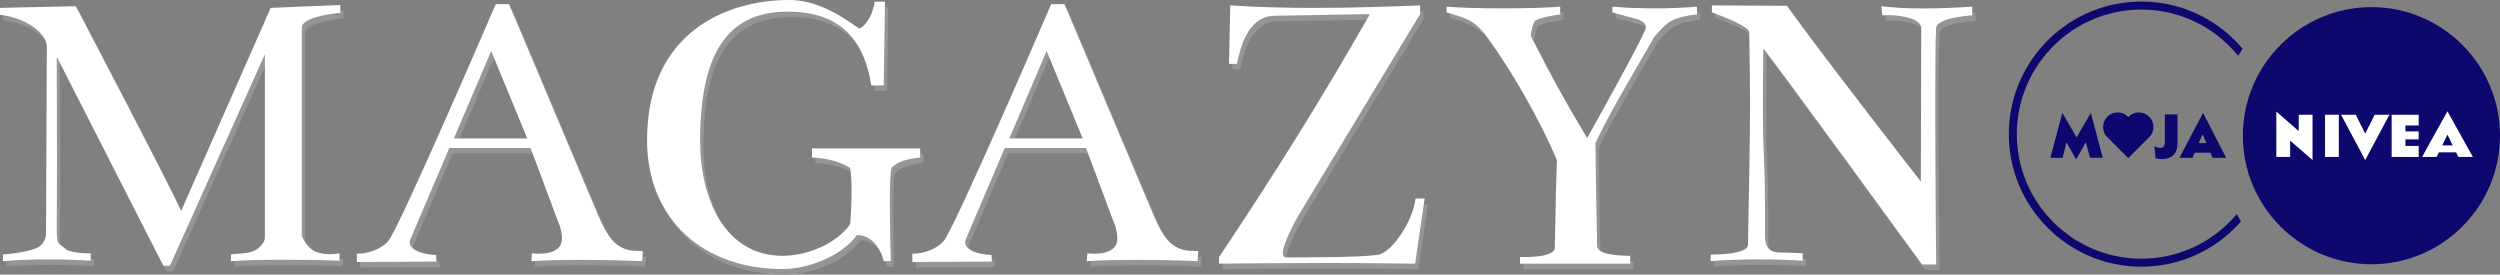 <?xml version="1.0" encoding="utf-8"?>
<!-- Generator: Adobe Illustrator 16.0.0, SVG Export Plug-In . SVG Version: 6.00 Build 0)  -->
<!DOCTYPE svg PUBLIC "-//W3C//DTD SVG 1.1//EN" "http://www.w3.org/Graphics/SVG/1.1/DTD/svg11.dtd">
<svg version="1.1" id="Layer_1_copy_3" xmlns="http://www.w3.org/2000/svg" xmlns:xlink="http://www.w3.org/1999/xlink" x="0px"
	 y="0px" width="759.936px" height="83.465px" viewBox="0 0 759.936 83.465" enable-background="new 0 0 759.936 83.465"
	 xml:space="preserve">
<rect x="0" y="0" width="759.936" height="83.465" fill="#808080" stroke="none"/>
<g>
	<path fill="#959595" d="M56.066,65.824L83.284,4.081l21.169-0.882v2.394c-1.764,0.126-11.593,1.26-11.719,4.41v63.381
		c0,0,1.134,3.024,3.654,4.537c1.529,0.823,3.332,1.042,4.821,1.042c1.701,0,2.991-0.287,2.991-0.287v2.268
		C99.979,80.756,93.774,80.63,87.6,80.63s-12.317,0.126-16.413,0.441v-2.016c1.89-0.378,4.788-0.126,7.057-1.134
		c1.89-0.882,3.276-2.646,3.276-4.032V18.193L52.664,82.457h-2.016L18.264,18.949c0,0,0.056,16.689,0.056,32.445
		c0,7.877-0.014,15.522-0.056,20.73c0,4.788,1.008,3.402,3.024,5.544c2.372,0.928,5.08,1.013,6.539,1.013
		c0.324,0,0.586-0.004,0.77-0.004v2.268c-3.717-0.252-8.285-0.41-12.979-0.41c-4.693,0-9.513,0.158-13.734,0.536v-2.016
		c0,0,8.946-0.63,11.34-2.646c1.512-1.26,1.764-3.276,1.764-3.276S15.24,19.58,15.24,15.421c-0.882-5.167-8.82-8.821-14.239-9.199
		V4.081l23.06-0.504C27.841,10.885,51.152,55.239,56.066,65.824z"/>
	<path fill="#959595" d="M137.585,46.671l-11.719,27.47c-0.218,0.443-0.316,0.852-0.316,1.229c0,2.785,5.395,3.812,8.003,3.812
		l0.126,2.016l-24.193,0.126v-2.52c0.069,0.001,0.139,0.002,0.209,0.002c2.878,0,7.061-1.174,9.367-3.908
		c3.402-4.032,32.636-71.95,32.636-71.95h4.032l26.965,63.886c3.431,8.128,5.796,9.325,7.561,10.207
		c2.52,1.26,4.914,0.756,6.174,1.008l-0.252,3.024c-4.515-0.211-11.517-0.384-18.487-0.384c-5.48,0-10.941,0.106-15.157,0.384
		l0.126-2.394c0,0,0.896,0.133,2.131,0.133c1.941,0,4.722-0.329,6.185-2.023c0.617-0.726,0.837-1.714,0.837-2.752
		c0-2.565-1.341-5.438-1.341-5.438l-8.19-21.925H137.585z M161.275,43.773l-10.963-26.588l-11.34,26.588H161.275z"/>
	<path fill="#959595" d="M262.2,10.381c2.52-1.134,4.284-5.04,4.662-8.19h3.15l-0.378,25.454h-3.78
		c-2.016-12.727-8.442-22.429-25.328-22.429c-16.129,0-26.713,9.576-26.713,39.188c0,17.767,7.561,35.03,25.076,35.03
		c7.938,0,16.507-3.906,20.539-9.576c0.218-2.401,0.437-6.229,0.437-9.91c0-2.695-0.117-5.31-0.437-7.227
		c-4.158-2.394-7.561-2.898-11.593-3.15v-2.772h32.888v2.772c-3.402,0.378-7.056,1.134-8.694,3.15
		c-0.403,0.807-0.524,5.504-0.524,10.851c0,8.021,0.272,17.501,0.272,17.501h-2.142c0,0-1.638-7.938-8.19-7.938
		c-3.402,5.167-13.231,10.333-22.681,10.333c-23.689,0-41.079-14.869-41.079-39.188c0-32.888,24.319-42.59,43.221-42.59
		C250.86,1.687,259.05,8.365,262.2,10.381z"/>
	<path fill="#959595" d="M306.423,46.671l-11.719,27.47c-0.218,0.443-0.316,0.852-0.316,1.229c0,2.785,5.395,3.812,8.003,3.812
		l0.126,2.016l-24.193,0.126v-2.52c0.069,0.001,0.139,0.002,0.209,0.002c2.878,0,7.061-1.174,9.367-3.908
		c3.402-4.032,32.636-71.95,32.636-71.95h4.032l26.965,63.886c3.431,8.128,5.797,9.325,7.561,10.207
		c2.521,1.26,4.914,0.756,6.175,1.008l-0.252,3.024c-4.515-0.211-11.518-0.384-18.487-0.384c-5.481,0-10.941,0.106-15.157,0.384
		l0.126-2.394c0,0,0.896,0.133,2.131,0.133c1.941,0,4.722-0.329,6.185-2.023c0.617-0.726,0.837-1.714,0.837-2.752
		c0-2.565-1.341-5.438-1.341-5.438l-8.19-21.925H306.423z M330.113,43.773L319.15,17.185l-11.34,26.588H330.113z"/>
	<path fill="#959595" d="M417.429,5.971l-28.981,0.504c-8.316,0.126-10.459,10.081-11.467,14.617h-2.395l0.378-17.767
		c8.46,0.57,17.26,0.764,25.501,0.764c13.61,0,25.696-0.529,32.211-0.764v2.646l-36.92,61.113
		c-1.178,2.061-4.799,8.703-4.799,11.544c0,0.808,0.293,1.309,1.019,1.309c6.048,0,21.925,0,27.721-0.756
		c4.285-0.504,10.837-10.207,11.593-17.137h2.772l-2.898,19.783c-10.531-0.148-19.685-0.2-27.818-0.2
		c-12.597,0-22.748,0.123-31.782,0.2v-2.016C388.196,54.987,402.56,32.054,417.429,5.971z"/>
	<path fill="#959595" d="M453.21,13.153c-2.142-3.024-4.536-4.788-5.544-5.292c-1.764-0.882-5.796-2.142-6.931-2.394V3.703
		c4.031,0.361,10.589,0.521,17.056,0.521c7.078,0,14.047-0.191,17.471-0.521v2.394c-1.386,0.126-7.183,1.008-7.813,2.142
		c-1.008,2.016-1.134,4.41-1.134,4.41c6.552,12.853,10.332,19.657,17.137,30.998c6.604-11.793,17.848-32.141,17.848-33.589
		c0-0.948-0.65-1.969-2.727-2.575l-7.435-2.016V3.703c4.03,0.361,8.578,0.521,12.943,0.521c4.778,0,9.338-0.191,12.762-0.521v2.394
		c-2.016,0.126-5.796,0.756-8.19,2.142c-1.89,1.134-4.788,4.662-4.788,4.662c-7.687,13.357-12.979,22.051-17.893,32.258
		c0,2.772,0.126,11.341,0.504,31.25c0,2.646,6.3,3.024,10.08,3.024v2.395H463.04v-2.016c0.256,0.005,1.042,0.008,1.343,0.008
		c3.483,0,9.126-0.403,9.242-2.78c0.252-14.869,0.504-22.681,0.63-26.713C469.339,38.732,461.149,24.116,453.21,13.153z"/>
	<path fill="#959595" d="M589.545,10.129c-0.21,3.024-0.28,12.027-0.28,22.686c0,21.318,0.28,49.264,0.28,49.264h-4.284
		c0,0-46.119-63.382-48.261-65.65c-0.093,7.454-0.13,12.959-0.13,17.189c0,17.572,0.644,13.132,0.644,34.825
		c0,1.514-0.003,3.156-0.01,4.941c0,3.024,1.134,5.041,4.41,5.041c0.689,0,7.057,0.202,7.057,0.252v2.268
		c-3.718-0.252-8.601-0.41-13.609-0.41s-10.144,0.158-14.364,0.536v-2.016c0,0,0.218,0.005,0.595,0.005
		c2.26,0,10.205-0.185,10.745-2.777c0.337-19.993,0.616-30.466,0.616-43.029c0-6.282-0.069-13.086-0.237-21.864
		c-0.379-2.142-11.341-5.922-11.341-5.922V3.325l22.807,0.126c11.593,16.129,40.7,53.427,40.7,53.427l0.127-46.749
		c-0.113-2.472-5.134-3.841-10.061-3.841c-0.6,0-1.197,0.02-1.784,0.061l-0.253-2.772c3.697,0.485,8.152,0.678,12.776,0.678
		c4.989,0,10.176-0.226,14.819-0.552v2.646C598.492,6.475,589.671,7.357,589.545,10.129z"/>
</g>
<path fill="#0C086D" d="M654.587,38.585c0-2.433-1.979-4.412-4.411-4.412c-1.277,0-2.429,0.546-3.234,1.416
	c-0.808-0.87-1.959-1.416-3.235-1.416c-2.434,0-4.411,1.979-4.411,4.412c0,1.333,0.595,2.531,1.531,3.341v0.003l6.109,6.11
	l6.085-6.085C653.977,41.145,654.587,39.936,654.587,38.585"/>
<path fill="#0C086D" d="M759.936,41.247c0,21.552-17.531,39.084-39.08,39.084c-21.551,0-39.083-17.532-39.083-39.084
	c0-21.549,17.532-39.081,39.083-39.081C742.405,2.166,759.936,19.698,759.936,41.247"/>
<path fill="#0C086D" d="M679.94,65.063c-2.99,3.57-6.626,6.59-10.74,8.866c-4.98,2.756-10.657,4.427-16.722,4.676
	c-20.861,0.855-38.53-15.421-39.386-36.284c0,0,0,0,0-0.001c-0.855-20.862,15.421-38.53,36.284-39.386
	c6.063-0.249,11.859,0.954,17.048,3.292c5.442,2.452,10.21,6.162,13.936,10.762c0.007-0.008,0.011-0.016,0.016-0.025
	c0.02-0.033,0.041-0.061,0.065-0.084c0.124-0.186,1.013-1.712,1.23-2.114c-3.876-4.574-8.739-8.272-14.251-10.755
	c-5.525-2.489-11.69-3.769-18.144-3.504c-22.201,0.91-39.523,19.712-38.614,41.915h0.002c0.91,22.201,19.712,39.522,41.912,38.613
	c6.453-0.265,12.495-2.044,17.795-4.977c4.107-2.271,7.767-5.239,10.831-8.732C681.039,67.034,680.177,65.536,679.94,65.063z"/>
<polygon fill="#FFFFFF" points="735.221,38.138 731.187,38.138 731.187,39.936 735.221,39.934 735.221,42.364 731.187,42.364 
	731.187,44.361 735.221,44.361 735.221,47.713 727,47.713 727,34.882 735.221,34.882 "/>
<path fill="#FFFFFF" d="M743.972,33.825c-2.601,4.589-7.717,13.887-7.717,13.887h4.385l0.711-1.397h5.236l0.692,1.397h4.414
	L743.972,33.825z M742.367,44.195c0,0.01,1.605-3.291,1.605-3.291s1.574,3.3,1.574,3.291H742.367z"/>
<path fill="#FFFFFF" d="M718.963,40.631l2.877-5.749h4.471c0.018,0-7.348,13.783-7.348,13.783l-7.337-13.783h4.475
	C716.101,34.883,718.735,40.23,718.963,40.631"/>
<path fill="#FFFFFF" d="M710.94,47.712h-4.194v-12.83c0,0,4.194,0.015,4.194,0V47.712z"/>
<polygon fill="#FFFFFF" points="698.759,39.846 698.759,34.882 702.955,34.882 702.955,48.666 696.144,42.741 696.144,47.712 
	691.945,47.712 691.945,33.909 "/>
<polygon fill="#0C086D" points="623.276,47.967 626.888,34.302 631.226,41.771 635.565,34.302 639.177,47.967 635.311,47.967 
	634.056,43.235 631.099,48.466 628.153,43.235 626.998,47.967 "/>
<path fill="#0C086D" d="M655.261,48.12l-0.374-3.666c0.691,0.333,1.302,0.5,1.829,0.5c0.528,0,0.894-0.188,1.1-0.564
	c0.165-0.297,0.247-0.725,0.247-1.282v-8.333h3.847v8.796c0,1.583-0.433,2.784-1.301,3.603c-0.83,0.794-1.947,1.192-3.347,1.192
	C656.703,48.366,656.037,48.284,655.261,48.12"/>
<path fill="#0C086D" d="M676.692,47.967h-4.121l-0.664-1.557h-4.757l-0.655,1.557h-4.003l7.179-13.664L676.692,47.967z
	 M670.697,43.49l-1.163-2.674l-1.174,2.674H670.697z"/>
<rect x="610.629" y="0.471" fill="none" width="149.307" height="80.597"/>
<g>
	<path fill="#FFFFFF" d="M55.065,64.138L82.283,2.394l21.169-0.882v2.394c-1.764,0.126-11.593,1.26-11.719,4.41v63.381
		c0,0,1.134,3.024,3.654,4.537c1.529,0.823,3.332,1.042,4.821,1.042c1.701,0,2.991-0.287,2.991-0.287v2.268
		c-4.221-0.189-10.427-0.315-16.601-0.315s-12.317,0.126-16.413,0.441v-2.016c1.89-0.378,4.788-0.126,7.057-1.134
		c1.89-0.882,3.276-2.646,3.276-4.032V16.507L51.663,80.771h-2.016L17.263,17.263c0,0,0.056,16.689,0.056,32.445
		c0,7.877-0.014,15.522-0.056,20.73c0,4.788,1.008,3.402,3.024,5.544c2.372,0.928,5.08,1.013,6.539,1.013
		c0.324,0,0.586-0.004,0.77-0.004v2.268c-3.717-0.252-8.285-0.41-12.979-0.41c-4.693,0-9.513,0.158-13.734,0.536v-2.016
		c0,0,8.946-0.63,11.34-2.646c1.512-1.26,1.764-3.276,1.764-3.276s0.252-53.553,0.252-57.711C13.357,8.568,5.418,4.914,0,4.536
		V2.394L23.06,1.89C26.84,9.198,50.151,53.553,55.065,64.138z"/>
	<path fill="#FFFFFF" d="M136.584,44.984l-11.719,27.47c-0.218,0.443-0.316,0.852-0.316,1.229c0,2.785,5.395,3.812,8.003,3.812
		l0.126,2.016l-24.193,0.126v-2.52c0.069,0.001,0.139,0.002,0.209,0.002c2.878,0,7.061-1.174,9.367-3.908
		c3.402-4.032,32.636-71.95,32.636-71.95h4.032l26.965,63.886c3.431,8.128,5.796,9.325,7.561,10.207
		c2.52,1.26,4.914,0.756,6.174,1.008l-0.252,3.024C190.663,79.173,183.661,79,176.69,79c-5.48,0-10.941,0.106-15.157,0.384
		l0.126-2.394c0,0,0.896,0.133,2.131,0.133c1.941,0,4.722-0.329,6.185-2.023c0.617-0.726,0.837-1.714,0.837-2.752
		c0-2.565-1.341-5.438-1.341-5.438l-8.19-21.925H136.584z M160.274,42.086l-10.963-26.588l-11.34,26.588H160.274z"/>
	<path fill="#FFFFFF" d="M261.199,8.694c2.52-1.134,4.284-5.04,4.662-8.19h3.15l-0.378,25.454h-3.78
		c-2.016-12.727-8.442-22.429-25.328-22.429c-16.129,0-26.713,9.576-26.713,39.188c0,17.767,7.561,35.03,25.076,35.03
		c7.938,0,16.507-3.906,20.539-9.576c0.218-2.401,0.437-6.229,0.437-9.91c0-2.695-0.117-5.31-0.437-7.227
		c-4.158-2.394-7.561-2.898-11.593-3.15V45.11h32.888v2.772c-3.402,0.378-7.056,1.134-8.694,3.15
		c-0.403,0.807-0.524,5.504-0.524,10.851c0,8.021,0.272,17.501,0.272,17.501h-2.142c0,0-1.638-7.938-8.19-7.938
		c-3.402,5.167-13.231,10.333-22.681,10.333c-23.689,0-41.079-14.869-41.079-39.188C196.684,9.703,221.003,0,239.904,0
		C249.859,0,258.049,6.678,261.199,8.694z"/>
	<path fill="#FFFFFF" d="M305.422,44.984l-11.719,27.47c-0.218,0.443-0.316,0.852-0.316,1.229c0,2.785,5.395,3.812,8.003,3.812
		l0.126,2.016l-24.193,0.126v-2.52c0.069,0.001,0.139,0.002,0.209,0.002c2.878,0,7.061-1.174,9.367-3.908
		c3.402-4.032,32.636-71.95,32.636-71.95h4.032l26.965,63.886c3.431,8.128,5.797,9.325,7.561,10.207
		c2.521,1.26,4.914,0.756,6.175,1.008l-0.252,3.024C359.501,79.173,352.499,79,345.529,79c-5.481,0-10.941,0.106-15.157,0.384
		l0.126-2.394c0,0,0.896,0.133,2.131,0.133c1.941,0,4.722-0.329,6.185-2.023c0.617-0.726,0.837-1.714,0.837-2.752
		c0-2.565-1.341-5.438-1.341-5.438l-8.19-21.925H305.422z M329.112,42.086l-10.963-26.588l-11.34,26.588H329.112z"/>
	<path fill="#FFFFFF" d="M416.428,4.284l-28.981,0.504c-8.316,0.126-10.459,10.081-11.467,14.617h-2.395l0.378-17.767
		c8.46,0.57,17.26,0.764,25.501,0.764c13.61,0,25.696-0.529,32.211-0.764v2.646l-36.92,61.113
		c-1.178,2.061-4.799,8.703-4.799,11.544c0,0.808,0.293,1.309,1.019,1.309c6.048,0,21.925,0,27.721-0.756
		c4.285-0.504,10.837-10.207,11.593-17.137h2.772l-2.898,19.783c-10.531-0.148-19.685-0.2-27.818-0.2
		c-12.597,0-22.748,0.123-31.782,0.2v-2.016C387.195,53.301,401.559,30.368,416.428,4.284z"/>
	<path fill="#FFFFFF" d="M452.209,11.466c-2.142-3.024-4.536-4.788-5.544-5.292c-1.764-0.882-5.796-2.142-6.931-2.394V2.016
		c4.031,0.361,10.589,0.521,17.056,0.521c7.078,0,14.047-0.191,17.471-0.521V4.41c-1.386,0.126-7.183,1.008-7.813,2.142
		c-1.008,2.016-1.134,4.41-1.134,4.41c6.552,12.853,10.332,19.657,17.137,30.998c6.604-11.793,17.848-32.141,17.848-33.589
		c0-0.948-0.65-1.969-2.727-2.575l-7.435-2.016V2.016c4.03,0.361,8.578,0.521,12.943,0.521c4.778,0,9.338-0.191,12.762-0.521V4.41
		c-2.016,0.126-5.796,0.756-8.19,2.142c-1.89,1.134-4.788,4.662-4.788,4.662c-7.687,13.357-12.979,22.051-17.893,32.258
		c0,2.772,0.126,11.341,0.504,31.25c0,2.646,6.3,3.024,10.08,3.024v2.395h-33.518v-2.016c0.256,0.005,1.042,0.008,1.343,0.008
		c3.483,0,9.126-0.403,9.242-2.78c0.252-14.869,0.504-22.681,0.63-26.713C468.338,37.046,460.148,22.429,452.209,11.466z"/>
	<path fill="#FFFFFF" d="M588.544,8.442c-0.21,3.024-0.28,12.027-0.28,22.686c0,21.318,0.28,49.264,0.28,49.264h-4.284
		c0,0-46.119-63.382-48.261-65.65c-0.093,7.454-0.13,12.959-0.13,17.189c0,17.572,0.644,13.132,0.644,34.825
		c0,1.514-0.003,3.156-0.01,4.941c0,3.024,1.134,5.041,4.41,5.041c0.689,0,7.057,0.202,7.057,0.252v2.268
		c-3.718-0.252-8.601-0.41-13.609-0.41s-10.144,0.158-14.364,0.536v-2.016c0,0,0.218,0.005,0.595,0.005
		c2.26,0,10.205-0.185,10.745-2.777c0.337-19.993,0.616-30.466,0.616-43.029c0-6.282-0.069-13.086-0.237-21.864
		c-0.379-2.142-11.341-5.922-11.341-5.922V1.638l22.807,0.126c11.593,16.129,40.7,53.427,40.7,53.427l0.127-46.749
		c-0.113-2.472-5.134-3.841-10.061-3.841c-0.6,0-1.197,0.02-1.784,0.061l-0.253-2.772c3.697,0.485,8.152,0.678,12.776,0.678
		c4.989,0,10.176-0.226,14.819-0.552v2.646C597.491,4.788,588.67,5.67,588.544,8.442z"/>
</g>
</svg>
